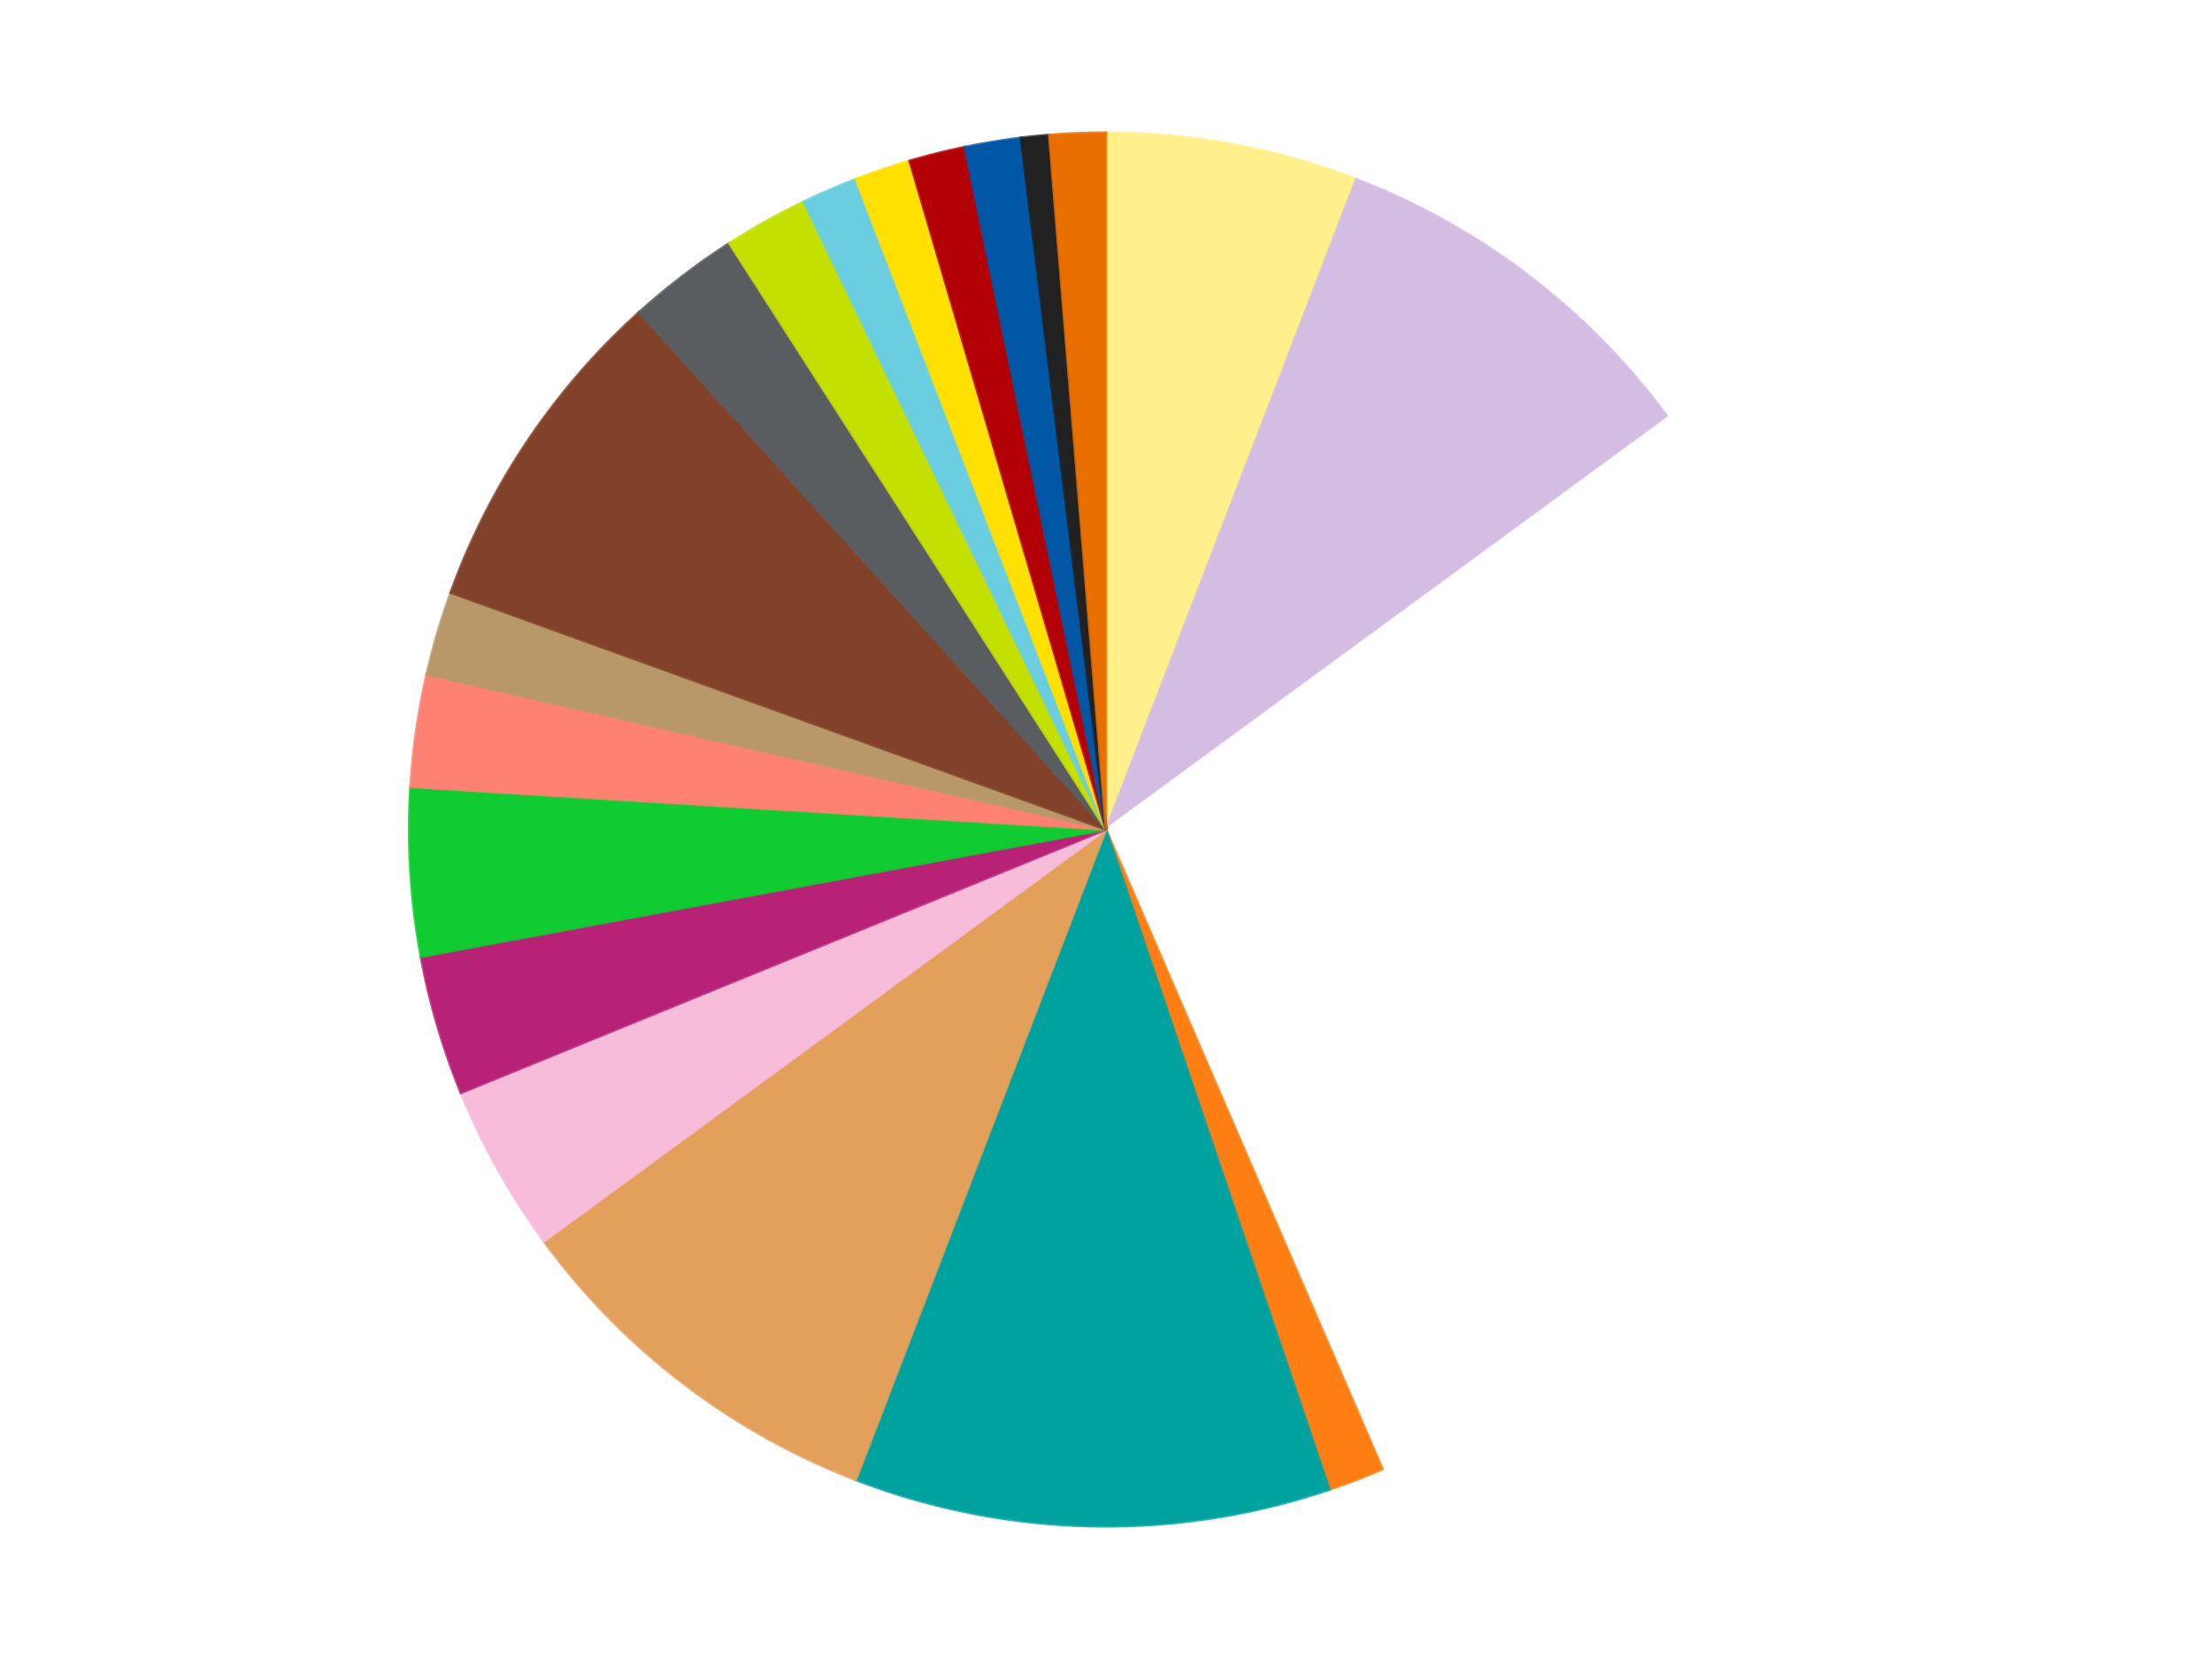 <?xml version='1.0' encoding='utf-8'?>
<svg xmlns="http://www.w3.org/2000/svg" xmlns:xlink="http://www.w3.org/1999/xlink" id="chart-72d77393-ff11-4130-9583-f5a8031e1412" class="pygal-chart" viewBox="0 0 800 600"><!--Generated with pygal 3.0.4 (lxml) ©Kozea 2012-2016 on 2024-07-08--><!--http://pygal.org--><!--http://github.com/Kozea/pygal--><defs><style type="text/css">#chart-72d77393-ff11-4130-9583-f5a8031e1412{-webkit-user-select:none;-webkit-font-smoothing:antialiased;font-family:Consolas,"Liberation Mono",Menlo,Courier,monospace}#chart-72d77393-ff11-4130-9583-f5a8031e1412 .title{font-family:Consolas,"Liberation Mono",Menlo,Courier,monospace;font-size:16px}#chart-72d77393-ff11-4130-9583-f5a8031e1412 .legends .legend text{font-family:Consolas,"Liberation Mono",Menlo,Courier,monospace;font-size:14px}#chart-72d77393-ff11-4130-9583-f5a8031e1412 .axis text{font-family:Consolas,"Liberation Mono",Menlo,Courier,monospace;font-size:10px}#chart-72d77393-ff11-4130-9583-f5a8031e1412 .axis text.major{font-family:Consolas,"Liberation Mono",Menlo,Courier,monospace;font-size:10px}#chart-72d77393-ff11-4130-9583-f5a8031e1412 .text-overlay text.value{font-family:Consolas,"Liberation Mono",Menlo,Courier,monospace;font-size:16px}#chart-72d77393-ff11-4130-9583-f5a8031e1412 .text-overlay text.label{font-family:Consolas,"Liberation Mono",Menlo,Courier,monospace;font-size:10px}#chart-72d77393-ff11-4130-9583-f5a8031e1412 .tooltip{font-family:Consolas,"Liberation Mono",Menlo,Courier,monospace;font-size:14px}#chart-72d77393-ff11-4130-9583-f5a8031e1412 text.no_data{font-family:Consolas,"Liberation Mono",Menlo,Courier,monospace;font-size:64px}
#chart-72d77393-ff11-4130-9583-f5a8031e1412{background-color:transparent}#chart-72d77393-ff11-4130-9583-f5a8031e1412 path,#chart-72d77393-ff11-4130-9583-f5a8031e1412 line,#chart-72d77393-ff11-4130-9583-f5a8031e1412 rect,#chart-72d77393-ff11-4130-9583-f5a8031e1412 circle{-webkit-transition:150ms;-moz-transition:150ms;transition:150ms}#chart-72d77393-ff11-4130-9583-f5a8031e1412 .graph &gt; .background{fill:transparent}#chart-72d77393-ff11-4130-9583-f5a8031e1412 .plot &gt; .background{fill:transparent}#chart-72d77393-ff11-4130-9583-f5a8031e1412 .graph{fill:rgba(0,0,0,.87)}#chart-72d77393-ff11-4130-9583-f5a8031e1412 text.no_data{fill:rgba(0,0,0,1)}#chart-72d77393-ff11-4130-9583-f5a8031e1412 .title{fill:rgba(0,0,0,1)}#chart-72d77393-ff11-4130-9583-f5a8031e1412 .legends .legend text{fill:rgba(0,0,0,.87)}#chart-72d77393-ff11-4130-9583-f5a8031e1412 .legends .legend:hover text{fill:rgba(0,0,0,1)}#chart-72d77393-ff11-4130-9583-f5a8031e1412 .axis .line{stroke:rgba(0,0,0,1)}#chart-72d77393-ff11-4130-9583-f5a8031e1412 .axis .guide.line{stroke:rgba(0,0,0,.54)}#chart-72d77393-ff11-4130-9583-f5a8031e1412 .axis .major.line{stroke:rgba(0,0,0,.87)}#chart-72d77393-ff11-4130-9583-f5a8031e1412 .axis text.major{fill:rgba(0,0,0,1)}#chart-72d77393-ff11-4130-9583-f5a8031e1412 .axis.y .guides:hover .guide.line,#chart-72d77393-ff11-4130-9583-f5a8031e1412 .line-graph .axis.x .guides:hover .guide.line,#chart-72d77393-ff11-4130-9583-f5a8031e1412 .stackedline-graph .axis.x .guides:hover .guide.line,#chart-72d77393-ff11-4130-9583-f5a8031e1412 .xy-graph .axis.x .guides:hover .guide.line{stroke:rgba(0,0,0,1)}#chart-72d77393-ff11-4130-9583-f5a8031e1412 .axis .guides:hover text{fill:rgba(0,0,0,1)}#chart-72d77393-ff11-4130-9583-f5a8031e1412 .reactive{fill-opacity:1.0;stroke-opacity:.8;stroke-width:1}#chart-72d77393-ff11-4130-9583-f5a8031e1412 .ci{stroke:rgba(0,0,0,.87)}#chart-72d77393-ff11-4130-9583-f5a8031e1412 .reactive.active,#chart-72d77393-ff11-4130-9583-f5a8031e1412 .active .reactive{fill-opacity:0.6;stroke-opacity:.9;stroke-width:4}#chart-72d77393-ff11-4130-9583-f5a8031e1412 .ci .reactive.active{stroke-width:1.5}#chart-72d77393-ff11-4130-9583-f5a8031e1412 .series text{fill:rgba(0,0,0,1)}#chart-72d77393-ff11-4130-9583-f5a8031e1412 .tooltip rect{fill:transparent;stroke:rgba(0,0,0,1);-webkit-transition:opacity 150ms;-moz-transition:opacity 150ms;transition:opacity 150ms}#chart-72d77393-ff11-4130-9583-f5a8031e1412 .tooltip .label{fill:rgba(0,0,0,.87)}#chart-72d77393-ff11-4130-9583-f5a8031e1412 .tooltip .label{fill:rgba(0,0,0,.87)}#chart-72d77393-ff11-4130-9583-f5a8031e1412 .tooltip .legend{font-size:.8em;fill:rgba(0,0,0,.54)}#chart-72d77393-ff11-4130-9583-f5a8031e1412 .tooltip .x_label{font-size:.6em;fill:rgba(0,0,0,1)}#chart-72d77393-ff11-4130-9583-f5a8031e1412 .tooltip .xlink{font-size:.5em;text-decoration:underline}#chart-72d77393-ff11-4130-9583-f5a8031e1412 .tooltip .value{font-size:1.5em}#chart-72d77393-ff11-4130-9583-f5a8031e1412 .bound{font-size:.5em}#chart-72d77393-ff11-4130-9583-f5a8031e1412 .max-value{font-size:.75em;fill:rgba(0,0,0,.54)}#chart-72d77393-ff11-4130-9583-f5a8031e1412 .map-element{fill:transparent;stroke:rgba(0,0,0,.54) !important}#chart-72d77393-ff11-4130-9583-f5a8031e1412 .map-element .reactive{fill-opacity:inherit;stroke-opacity:inherit}#chart-72d77393-ff11-4130-9583-f5a8031e1412 .color-0,#chart-72d77393-ff11-4130-9583-f5a8031e1412 .color-0 a:visited{stroke:#f44336;fill:#f44336}#chart-72d77393-ff11-4130-9583-f5a8031e1412 .color-1,#chart-72d77393-ff11-4130-9583-f5a8031e1412 .color-1 a:visited{stroke:#3f51b5;fill:#3f51b5}#chart-72d77393-ff11-4130-9583-f5a8031e1412 .color-2,#chart-72d77393-ff11-4130-9583-f5a8031e1412 .color-2 a:visited{stroke:#009688;fill:#009688}#chart-72d77393-ff11-4130-9583-f5a8031e1412 .color-3,#chart-72d77393-ff11-4130-9583-f5a8031e1412 .color-3 a:visited{stroke:#ffc107;fill:#ffc107}#chart-72d77393-ff11-4130-9583-f5a8031e1412 .color-4,#chart-72d77393-ff11-4130-9583-f5a8031e1412 .color-4 a:visited{stroke:#ff5722;fill:#ff5722}#chart-72d77393-ff11-4130-9583-f5a8031e1412 .color-5,#chart-72d77393-ff11-4130-9583-f5a8031e1412 .color-5 a:visited{stroke:#9c27b0;fill:#9c27b0}#chart-72d77393-ff11-4130-9583-f5a8031e1412 .color-6,#chart-72d77393-ff11-4130-9583-f5a8031e1412 .color-6 a:visited{stroke:#03a9f4;fill:#03a9f4}#chart-72d77393-ff11-4130-9583-f5a8031e1412 .color-7,#chart-72d77393-ff11-4130-9583-f5a8031e1412 .color-7 a:visited{stroke:#8bc34a;fill:#8bc34a}#chart-72d77393-ff11-4130-9583-f5a8031e1412 .color-8,#chart-72d77393-ff11-4130-9583-f5a8031e1412 .color-8 a:visited{stroke:#ff9800;fill:#ff9800}#chart-72d77393-ff11-4130-9583-f5a8031e1412 .color-9,#chart-72d77393-ff11-4130-9583-f5a8031e1412 .color-9 a:visited{stroke:#e91e63;fill:#e91e63}#chart-72d77393-ff11-4130-9583-f5a8031e1412 .color-10,#chart-72d77393-ff11-4130-9583-f5a8031e1412 .color-10 a:visited{stroke:#2196f3;fill:#2196f3}#chart-72d77393-ff11-4130-9583-f5a8031e1412 .color-11,#chart-72d77393-ff11-4130-9583-f5a8031e1412 .color-11 a:visited{stroke:#4caf50;fill:#4caf50}#chart-72d77393-ff11-4130-9583-f5a8031e1412 .color-12,#chart-72d77393-ff11-4130-9583-f5a8031e1412 .color-12 a:visited{stroke:#ffeb3b;fill:#ffeb3b}#chart-72d77393-ff11-4130-9583-f5a8031e1412 .color-13,#chart-72d77393-ff11-4130-9583-f5a8031e1412 .color-13 a:visited{stroke:#673ab7;fill:#673ab7}#chart-72d77393-ff11-4130-9583-f5a8031e1412 .color-14,#chart-72d77393-ff11-4130-9583-f5a8031e1412 .color-14 a:visited{stroke:#00bcd4;fill:#00bcd4}#chart-72d77393-ff11-4130-9583-f5a8031e1412 .color-15,#chart-72d77393-ff11-4130-9583-f5a8031e1412 .color-15 a:visited{stroke:#cddc39;fill:#cddc39}#chart-72d77393-ff11-4130-9583-f5a8031e1412 .color-16,#chart-72d77393-ff11-4130-9583-f5a8031e1412 .color-16 a:visited{stroke:#9e9e9e;fill:#9e9e9e}#chart-72d77393-ff11-4130-9583-f5a8031e1412 .color-17,#chart-72d77393-ff11-4130-9583-f5a8031e1412 .color-17 a:visited{stroke:#607d8b;fill:#607d8b}#chart-72d77393-ff11-4130-9583-f5a8031e1412 .color-18,#chart-72d77393-ff11-4130-9583-f5a8031e1412 .color-18 a:visited{stroke:#7b0f07;fill:#7b0f07}#chart-72d77393-ff11-4130-9583-f5a8031e1412 .color-19,#chart-72d77393-ff11-4130-9583-f5a8031e1412 .color-19 a:visited{stroke:#141938;fill:#141938}#chart-72d77393-ff11-4130-9583-f5a8031e1412 .text-overlay .color-0 text{fill:black}#chart-72d77393-ff11-4130-9583-f5a8031e1412 .text-overlay .color-1 text{fill:black}#chart-72d77393-ff11-4130-9583-f5a8031e1412 .text-overlay .color-2 text{fill:black}#chart-72d77393-ff11-4130-9583-f5a8031e1412 .text-overlay .color-3 text{fill:black}#chart-72d77393-ff11-4130-9583-f5a8031e1412 .text-overlay .color-4 text{fill:black}#chart-72d77393-ff11-4130-9583-f5a8031e1412 .text-overlay .color-5 text{fill:black}#chart-72d77393-ff11-4130-9583-f5a8031e1412 .text-overlay .color-6 text{fill:black}#chart-72d77393-ff11-4130-9583-f5a8031e1412 .text-overlay .color-7 text{fill:black}#chart-72d77393-ff11-4130-9583-f5a8031e1412 .text-overlay .color-8 text{fill:black}#chart-72d77393-ff11-4130-9583-f5a8031e1412 .text-overlay .color-9 text{fill:black}#chart-72d77393-ff11-4130-9583-f5a8031e1412 .text-overlay .color-10 text{fill:black}#chart-72d77393-ff11-4130-9583-f5a8031e1412 .text-overlay .color-11 text{fill:black}#chart-72d77393-ff11-4130-9583-f5a8031e1412 .text-overlay .color-12 text{fill:black}#chart-72d77393-ff11-4130-9583-f5a8031e1412 .text-overlay .color-13 text{fill:black}#chart-72d77393-ff11-4130-9583-f5a8031e1412 .text-overlay .color-14 text{fill:black}#chart-72d77393-ff11-4130-9583-f5a8031e1412 .text-overlay .color-15 text{fill:black}#chart-72d77393-ff11-4130-9583-f5a8031e1412 .text-overlay .color-16 text{fill:black}#chart-72d77393-ff11-4130-9583-f5a8031e1412 .text-overlay .color-17 text{fill:black}#chart-72d77393-ff11-4130-9583-f5a8031e1412 .text-overlay .color-18 text{fill:black}#chart-72d77393-ff11-4130-9583-f5a8031e1412 .text-overlay .color-19 text{fill:white}
#chart-72d77393-ff11-4130-9583-f5a8031e1412 text.no_data{text-anchor:middle}#chart-72d77393-ff11-4130-9583-f5a8031e1412 .guide.line{fill:none}#chart-72d77393-ff11-4130-9583-f5a8031e1412 .centered{text-anchor:middle}#chart-72d77393-ff11-4130-9583-f5a8031e1412 .title{text-anchor:middle}#chart-72d77393-ff11-4130-9583-f5a8031e1412 .legends .legend text{fill-opacity:1}#chart-72d77393-ff11-4130-9583-f5a8031e1412 .axis.x text{text-anchor:middle}#chart-72d77393-ff11-4130-9583-f5a8031e1412 .axis.x:not(.web) text[transform]{text-anchor:start}#chart-72d77393-ff11-4130-9583-f5a8031e1412 .axis.x:not(.web) text[transform].backwards{text-anchor:end}#chart-72d77393-ff11-4130-9583-f5a8031e1412 .axis.y text{text-anchor:end}#chart-72d77393-ff11-4130-9583-f5a8031e1412 .axis.y text[transform].backwards{text-anchor:start}#chart-72d77393-ff11-4130-9583-f5a8031e1412 .axis.y2 text{text-anchor:start}#chart-72d77393-ff11-4130-9583-f5a8031e1412 .axis.y2 text[transform].backwards{text-anchor:end}#chart-72d77393-ff11-4130-9583-f5a8031e1412 .axis .guide.line{stroke-dasharray:4,4;stroke:black}#chart-72d77393-ff11-4130-9583-f5a8031e1412 .axis .major.guide.line{stroke-dasharray:6,6;stroke:black}#chart-72d77393-ff11-4130-9583-f5a8031e1412 .horizontal .axis.y .guide.line,#chart-72d77393-ff11-4130-9583-f5a8031e1412 .horizontal .axis.y2 .guide.line,#chart-72d77393-ff11-4130-9583-f5a8031e1412 .vertical .axis.x .guide.line{opacity:0}#chart-72d77393-ff11-4130-9583-f5a8031e1412 .horizontal .axis.always_show .guide.line,#chart-72d77393-ff11-4130-9583-f5a8031e1412 .vertical .axis.always_show .guide.line{opacity:1 !important}#chart-72d77393-ff11-4130-9583-f5a8031e1412 .axis.y .guides:hover .guide.line,#chart-72d77393-ff11-4130-9583-f5a8031e1412 .axis.y2 .guides:hover .guide.line,#chart-72d77393-ff11-4130-9583-f5a8031e1412 .axis.x .guides:hover .guide.line{opacity:1}#chart-72d77393-ff11-4130-9583-f5a8031e1412 .axis .guides:hover text{opacity:1}#chart-72d77393-ff11-4130-9583-f5a8031e1412 .nofill{fill:none}#chart-72d77393-ff11-4130-9583-f5a8031e1412 .subtle-fill{fill-opacity:.2}#chart-72d77393-ff11-4130-9583-f5a8031e1412 .dot{stroke-width:1px;fill-opacity:1;stroke-opacity:1}#chart-72d77393-ff11-4130-9583-f5a8031e1412 .dot.active{stroke-width:5px}#chart-72d77393-ff11-4130-9583-f5a8031e1412 .dot.negative{fill:transparent}#chart-72d77393-ff11-4130-9583-f5a8031e1412 text,#chart-72d77393-ff11-4130-9583-f5a8031e1412 tspan{stroke:none !important}#chart-72d77393-ff11-4130-9583-f5a8031e1412 .series text.active{opacity:1}#chart-72d77393-ff11-4130-9583-f5a8031e1412 .tooltip rect{fill-opacity:.95;stroke-width:.5}#chart-72d77393-ff11-4130-9583-f5a8031e1412 .tooltip text{fill-opacity:1}#chart-72d77393-ff11-4130-9583-f5a8031e1412 .showable{visibility:hidden}#chart-72d77393-ff11-4130-9583-f5a8031e1412 .showable.shown{visibility:visible}#chart-72d77393-ff11-4130-9583-f5a8031e1412 .gauge-background{fill:rgba(229,229,229,1);stroke:none}#chart-72d77393-ff11-4130-9583-f5a8031e1412 .bg-lines{stroke:transparent;stroke-width:2px}</style><script type="text/javascript">window.pygal = window.pygal || {};window.pygal.config = window.pygal.config || {};window.pygal.config['72d77393-ff11-4130-9583-f5a8031e1412'] = {"allow_interruptions": false, "box_mode": "extremes", "classes": ["pygal-chart"], "css": ["file://style.css", "file://graph.css"], "defs": [], "disable_xml_declaration": false, "dots_size": 2.5, "dynamic_print_values": false, "explicit_size": false, "fill": false, "force_uri_protocol": "https", "formatter": null, "half_pie": false, "height": 600, "include_x_axis": false, "inner_radius": 0, "interpolate": null, "interpolation_parameters": {}, "interpolation_precision": 250, "inverse_y_axis": false, "js": ["//kozea.github.io/pygal.js/2.0.x/pygal-tooltips.min.js"], "legend_at_bottom": false, "legend_at_bottom_columns": null, "legend_box_size": 12, "logarithmic": false, "margin": 20, "margin_bottom": null, "margin_left": null, "margin_right": null, "margin_top": null, "max_scale": 16, "min_scale": 4, "missing_value_fill_truncation": "x", "no_data_text": "No data", "no_prefix": false, "order_min": null, "pretty_print": false, "print_labels": false, "print_values": false, "print_values_position": "center", "print_zeroes": true, "range": null, "rounded_bars": null, "secondary_range": null, "show_dots": true, "show_legend": false, "show_minor_x_labels": true, "show_minor_y_labels": true, "show_only_major_dots": false, "show_x_guides": false, "show_x_labels": true, "show_y_guides": true, "show_y_labels": true, "spacing": 10, "stack_from_top": false, "strict": false, "stroke": true, "stroke_style": null, "style": {"background": "transparent", "ci_colors": [], "colors": ["#F44336", "#3F51B5", "#009688", "#FFC107", "#FF5722", "#9C27B0", "#03A9F4", "#8BC34A", "#FF9800", "#E91E63", "#2196F3", "#4CAF50", "#FFEB3B", "#673AB7", "#00BCD4", "#CDDC39", "#9E9E9E", "#607D8B"], "dot_opacity": "1", "font_family": "Consolas, \"Liberation Mono\", Menlo, Courier, monospace", "foreground": "rgba(0, 0, 0, .87)", "foreground_strong": "rgba(0, 0, 0, 1)", "foreground_subtle": "rgba(0, 0, 0, .54)", "guide_stroke_color": "black", "guide_stroke_dasharray": "4,4", "label_font_family": "Consolas, \"Liberation Mono\", Menlo, Courier, monospace", "label_font_size": 10, "legend_font_family": "Consolas, \"Liberation Mono\", Menlo, Courier, monospace", "legend_font_size": 14, "major_guide_stroke_color": "black", "major_guide_stroke_dasharray": "6,6", "major_label_font_family": "Consolas, \"Liberation Mono\", Menlo, Courier, monospace", "major_label_font_size": 10, "no_data_font_family": "Consolas, \"Liberation Mono\", Menlo, Courier, monospace", "no_data_font_size": 64, "opacity": "1.0", "opacity_hover": "0.6", "plot_background": "transparent", "stroke_opacity": ".8", "stroke_opacity_hover": ".9", "stroke_width": "1", "stroke_width_hover": "4", "title_font_family": "Consolas, \"Liberation Mono\", Menlo, Courier, monospace", "title_font_size": 16, "tooltip_font_family": "Consolas, \"Liberation Mono\", Menlo, Courier, monospace", "tooltip_font_size": 14, "transition": "150ms", "value_background": "rgba(229, 229, 229, 1)", "value_colors": [], "value_font_family": "Consolas, \"Liberation Mono\", Menlo, Courier, monospace", "value_font_size": 16, "value_label_font_family": "Consolas, \"Liberation Mono\", Menlo, Courier, monospace", "value_label_font_size": 10}, "title": null, "tooltip_border_radius": 0, "tooltip_fancy_mode": true, "truncate_label": null, "truncate_legend": null, "width": 800, "x_label_rotation": 0, "x_labels": null, "x_labels_major": null, "x_labels_major_count": null, "x_labels_major_every": null, "x_title": null, "xrange": null, "y_label_rotation": 0, "y_labels": null, "y_labels_major": null, "y_labels_major_count": null, "y_labels_major_every": null, "y_title": null, "zero": 0, "legends": ["Bright Light Yellow", "Lavender", "White", "Orange", "Dark Turquoise", "Medium Nougat", "Bright Pink", "Magenta", "Bright Green", "Coral", "Dark Tan", "Reddish Brown", "Dark Bluish Gray", "Lime", "Medium Azure", "Yellow", "Red", "Blue", "Black", "Trans-Orange"]}</script><script type="text/javascript" xlink:href="https://kozea.github.io/pygal.js/2.0.x/pygal-tooltips.min.js"/></defs><title>Pygal</title><g class="graph pie-graph vertical"><rect x="0" y="0" width="800" height="600" class="background"/><g transform="translate(20, 20)" class="plot"><rect x="0" y="0" width="760" height="560" class="background"/><g class="series serie-0 color-0"><g class="slices"><g class="slice" style="fill: #FFF08C; stroke: #FFF08C"><path d="M380 28 A252 252 0 0 1 470.469 44.799 L380 280 A0 0 0 0 0 380 280 z" class="slice reactive tooltip-trigger"/><desc class="value">9</desc><desc class="x centered">403.00379742575956</desc><desc class="y centered">156.11769575926263</desc></g></g></g><g class="series serie-1 color-1"><g class="slices"><g class="slice" style="fill: #D3BDE3; stroke: #D3BDE3"><path d="M470.469 44.799 A252 252 0 0 1 583.266 131.048 L380 280 A0 0 0 0 0 380 280 z" class="slice reactive tooltip-trigger"/><desc class="value">14</desc><desc class="x centered">456.53389341219616</desc><desc class="y centered">179.9072272380738</desc></g></g></g><g class="series serie-2 color-2"><g class="slices"><g class="slice" style="fill: #FFFFFF; stroke: #FFFFFF"><path d="M583.266 131.048 A252 252 0 0 1 479.987 511.315 L380 280 A0 0 0 0 0 380 280 z" class="slice reactive tooltip-trigger"/><desc class="value">44</desc><desc class="x centered">501.59507304591165</desc><desc class="y centered">313.0248120503269</desc></g></g></g><g class="series serie-3 color-3"><g class="slices"><g class="slice" style="fill: #FF7E14; stroke: #FF7E14"><path d="M479.987 511.315 A252 252 0 0 1 460.8 518.695 L380 280 A0 0 0 0 0 380 280 z" class="slice reactive tooltip-trigger"/><desc class="value">2</desc><desc class="x centered">425.23434018079746</desc><desc class="y centered">397.6004016507082</desc></g></g></g><g class="series serie-4 color-4"><g class="slices"><g class="slice" style="fill: #00A29F; stroke: #00A29F"><path d="M460.8 518.695 A252 252 0 0 1 289.531 515.201 L380 280 A0 0 0 0 0 380 280 z" class="slice reactive tooltip-trigger"/><desc class="value">17</desc><desc class="x centered">377.4297842886829</desc><desc class="y centered">405.97378295184</desc></g></g></g><g class="series serie-5 color-5"><g class="slices"><g class="slice" style="fill: #E3A05B; stroke: #E3A05B"><path d="M289.531 515.201 A252 252 0 0 1 176.734 428.952 L380 280 A0 0 0 0 0 380 280 z" class="slice reactive tooltip-trigger"/><desc class="value">14</desc><desc class="x centered">303.46610658780384</desc><desc class="y centered">380.0927727619262</desc></g></g></g><g class="series serie-6 color-6"><g class="slices"><g class="slice" style="fill: #F7BCDA; stroke: #F7BCDA"><path d="M176.734 428.952 A252 252 0 0 1 146.694 375.248 L380 280 A0 0 0 0 0 380 280 z" class="slice reactive tooltip-trigger"/><desc class="value">6</desc><desc class="x centered">270.0341186795482</desc><desc class="y centered">341.51020196208356</desc></g></g></g><g class="series serie-7 color-7"><g class="slices"><g class="slice" style="fill: #B72276; stroke: #B72276"><path d="M146.694 375.248 A252 252 0 0 1 132.235 326.008 L380 280 A0 0 0 0 0 380 280 z" class="slice reactive tooltip-trigger"/><desc class="value">5</desc><desc class="x centered">259.1038853245733</desc><desc class="y centered">315.49830216202014</desc></g></g></g><g class="series serie-8 color-8"><g class="slices"><g class="slice" style="fill: #10CB31; stroke: #10CB31"><path d="M132.235 326.008 A252 252 0 0 1 128.472 264.587 L380 280 A0 0 0 0 0 380 280 z" class="slice reactive tooltip-trigger"/><desc class="value">6</desc><desc class="x centered">254.2358879776358</desc><desc class="y centered">287.7063692635523</desc></g></g></g><g class="series serie-9 color-9"><g class="slices"><g class="slice" style="fill: #FF8172; stroke: #FF8172"><path d="M128.472 264.587 A252 252 0 0 1 134.318 223.925 L380 280 A0 0 0 0 0 380 280 z" class="slice reactive tooltip-trigger"/><desc class="value">4</desc><desc class="x centered">255.28249832300247</desc><desc class="y centered">262.0683303775661</desc></g></g></g><g class="series serie-10 color-10"><g class="slices"><g class="slice" style="fill: #B89869; stroke: #B89869"><path d="M134.318 223.925 A252 252 0 0 1 143.003 194.348 L380 280 A0 0 0 0 0 380 280 z" class="slice reactive tooltip-trigger"/><desc class="value">3</desc><desc class="x centered">259.1038853245733</desc><desc class="y centered">244.50169783797992</desc></g></g></g><g class="series serie-11 color-11"><g class="slices"><g class="slice" style="fill: #82422A; stroke: #82422A"><path d="M143.003 194.348 A252 252 0 0 1 211.125 92.957 L380 280 A0 0 0 0 0 380 280 z" class="slice reactive tooltip-trigger"/><desc class="value">12</desc><desc class="x centered">275.4136735708598</desc><desc class="y centered">209.73122795965952</desc></g></g></g><g class="series serie-12 color-12"><g class="slices"><g class="slice" style="fill: #595D60; stroke: #595D60"><path d="M211.125 92.957 A252 252 0 0 1 243.759 68.004 L380 280 A0 0 0 0 0 380 280 z" class="slice reactive tooltip-trigger"/><desc class="value">4</desc><desc class="x centered">303.4661065878037</desc><desc class="y centered">179.90722723807386</desc></g></g></g><g class="series serie-13 color-13"><g class="slices"><g class="slice" style="fill: #C4E000; stroke: #C4E000"><path d="M243.759 68.004 A252 252 0 0 1 270.661 52.956 L380 280 A0 0 0 0 0 380 280 z" class="slice reactive tooltip-trigger"/><desc class="value">3</desc><desc class="x centered">318.48979803791644</desc><desc class="y centered">170.0341186795482</desc></g></g></g><g class="series serie-14 color-14"><g class="slices"><g class="slice" style="fill: #6ACEE0; stroke: #6ACEE0"><path d="M270.661 52.956 A252 252 0 0 1 289.531 44.799 L380 280 A0 0 0 0 0 380 280 z" class="slice reactive tooltip-trigger"/><desc class="value">2</desc><desc class="x centered">330.00654976314127</desc><desc class="y centered">164.34251025802638</desc></g></g></g><g class="series serie-15 color-15"><g class="slices"><g class="slice" style="fill: #FFE001; stroke: #FFE001"><path d="M289.531 44.799 A252 252 0 0 1 309.003 38.208 L380 280 A0 0 0 0 0 380 280 z" class="slice reactive tooltip-trigger"/><desc class="value">2</desc><desc class="x centered">339.6000579703551</desc><desc class="y centered">160.65242070321938</desc></g></g></g><g class="series serie-16 color-16"><g class="slices"><g class="slice" style="fill: #B30006; stroke: #B30006"><path d="M309.003 38.208 A252 252 0 0 1 328.948 33.225 L380 280 A0 0 0 0 0 380 280 z" class="slice reactive tooltip-trigger"/><desc class="value">2</desc><desc class="x centered">349.4624211262551</desc><desc class="y centered">157.75656959766792</desc></g></g></g><g class="series serie-17 color-17"><g class="slices"><g class="slice" style="fill: #0057A6; stroke: #0057A6"><path d="M328.948 33.225 A252 252 0 0 1 349.232 29.885 L380 280 A0 0 0 0 0 380 280 z" class="slice reactive tooltip-trigger"/><desc class="value">2</desc><desc class="x centered">359.52800683121393</desc><desc class="y centered">155.6742283526976</desc></g></g></g><g class="series serie-18 color-18"><g class="slices"><g class="slice" style="fill: #212121; stroke: #212121"><path d="M349.232 29.885 A252 252 0 0 1 359.46 28.839 L380 280 A0 0 0 0 0 380 280 z" class="slice reactive tooltip-trigger"/><desc class="value">1</desc><desc class="x centered">367.1703036753167</desc><desc class="y centered">154.6548808600175</desc></g></g></g><g class="series serie-19 color-19"><g class="slices"><g class="slice" style="fill: #E96F01; stroke: #E96F01"><path d="M359.46 28.839 A252 252 0 0 1 380 28 L380 280 A0 0 0 0 0 380 280 z" class="slice reactive tooltip-trigger"/><desc class="value">2</desc><desc class="x centered">374.86063815624004</desc><desc class="y centered">154.10485728258257</desc></g></g></g></g><g class="titles"/><g transform="translate(20, 20)" class="plot overlay"><g class="series serie-0 color-0"/><g class="series serie-1 color-1"/><g class="series serie-2 color-2"/><g class="series serie-3 color-3"/><g class="series serie-4 color-4"/><g class="series serie-5 color-5"/><g class="series serie-6 color-6"/><g class="series serie-7 color-7"/><g class="series serie-8 color-8"/><g class="series serie-9 color-9"/><g class="series serie-10 color-10"/><g class="series serie-11 color-11"/><g class="series serie-12 color-12"/><g class="series serie-13 color-13"/><g class="series serie-14 color-14"/><g class="series serie-15 color-15"/><g class="series serie-16 color-16"/><g class="series serie-17 color-17"/><g class="series serie-18 color-18"/><g class="series serie-19 color-19"/></g><g transform="translate(20, 20)" class="plot text-overlay"><g class="series serie-0 color-0"/><g class="series serie-1 color-1"/><g class="series serie-2 color-2"/><g class="series serie-3 color-3"/><g class="series serie-4 color-4"/><g class="series serie-5 color-5"/><g class="series serie-6 color-6"/><g class="series serie-7 color-7"/><g class="series serie-8 color-8"/><g class="series serie-9 color-9"/><g class="series serie-10 color-10"/><g class="series serie-11 color-11"/><g class="series serie-12 color-12"/><g class="series serie-13 color-13"/><g class="series serie-14 color-14"/><g class="series serie-15 color-15"/><g class="series serie-16 color-16"/><g class="series serie-17 color-17"/><g class="series serie-18 color-18"/><g class="series serie-19 color-19"/></g><g transform="translate(20, 20)" class="plot tooltip-overlay"><g transform="translate(0 0)" style="opacity: 0" class="tooltip"><rect rx="0" ry="0" width="0" height="0" class="tooltip-box"/><g class="text"/></g></g></g></svg>